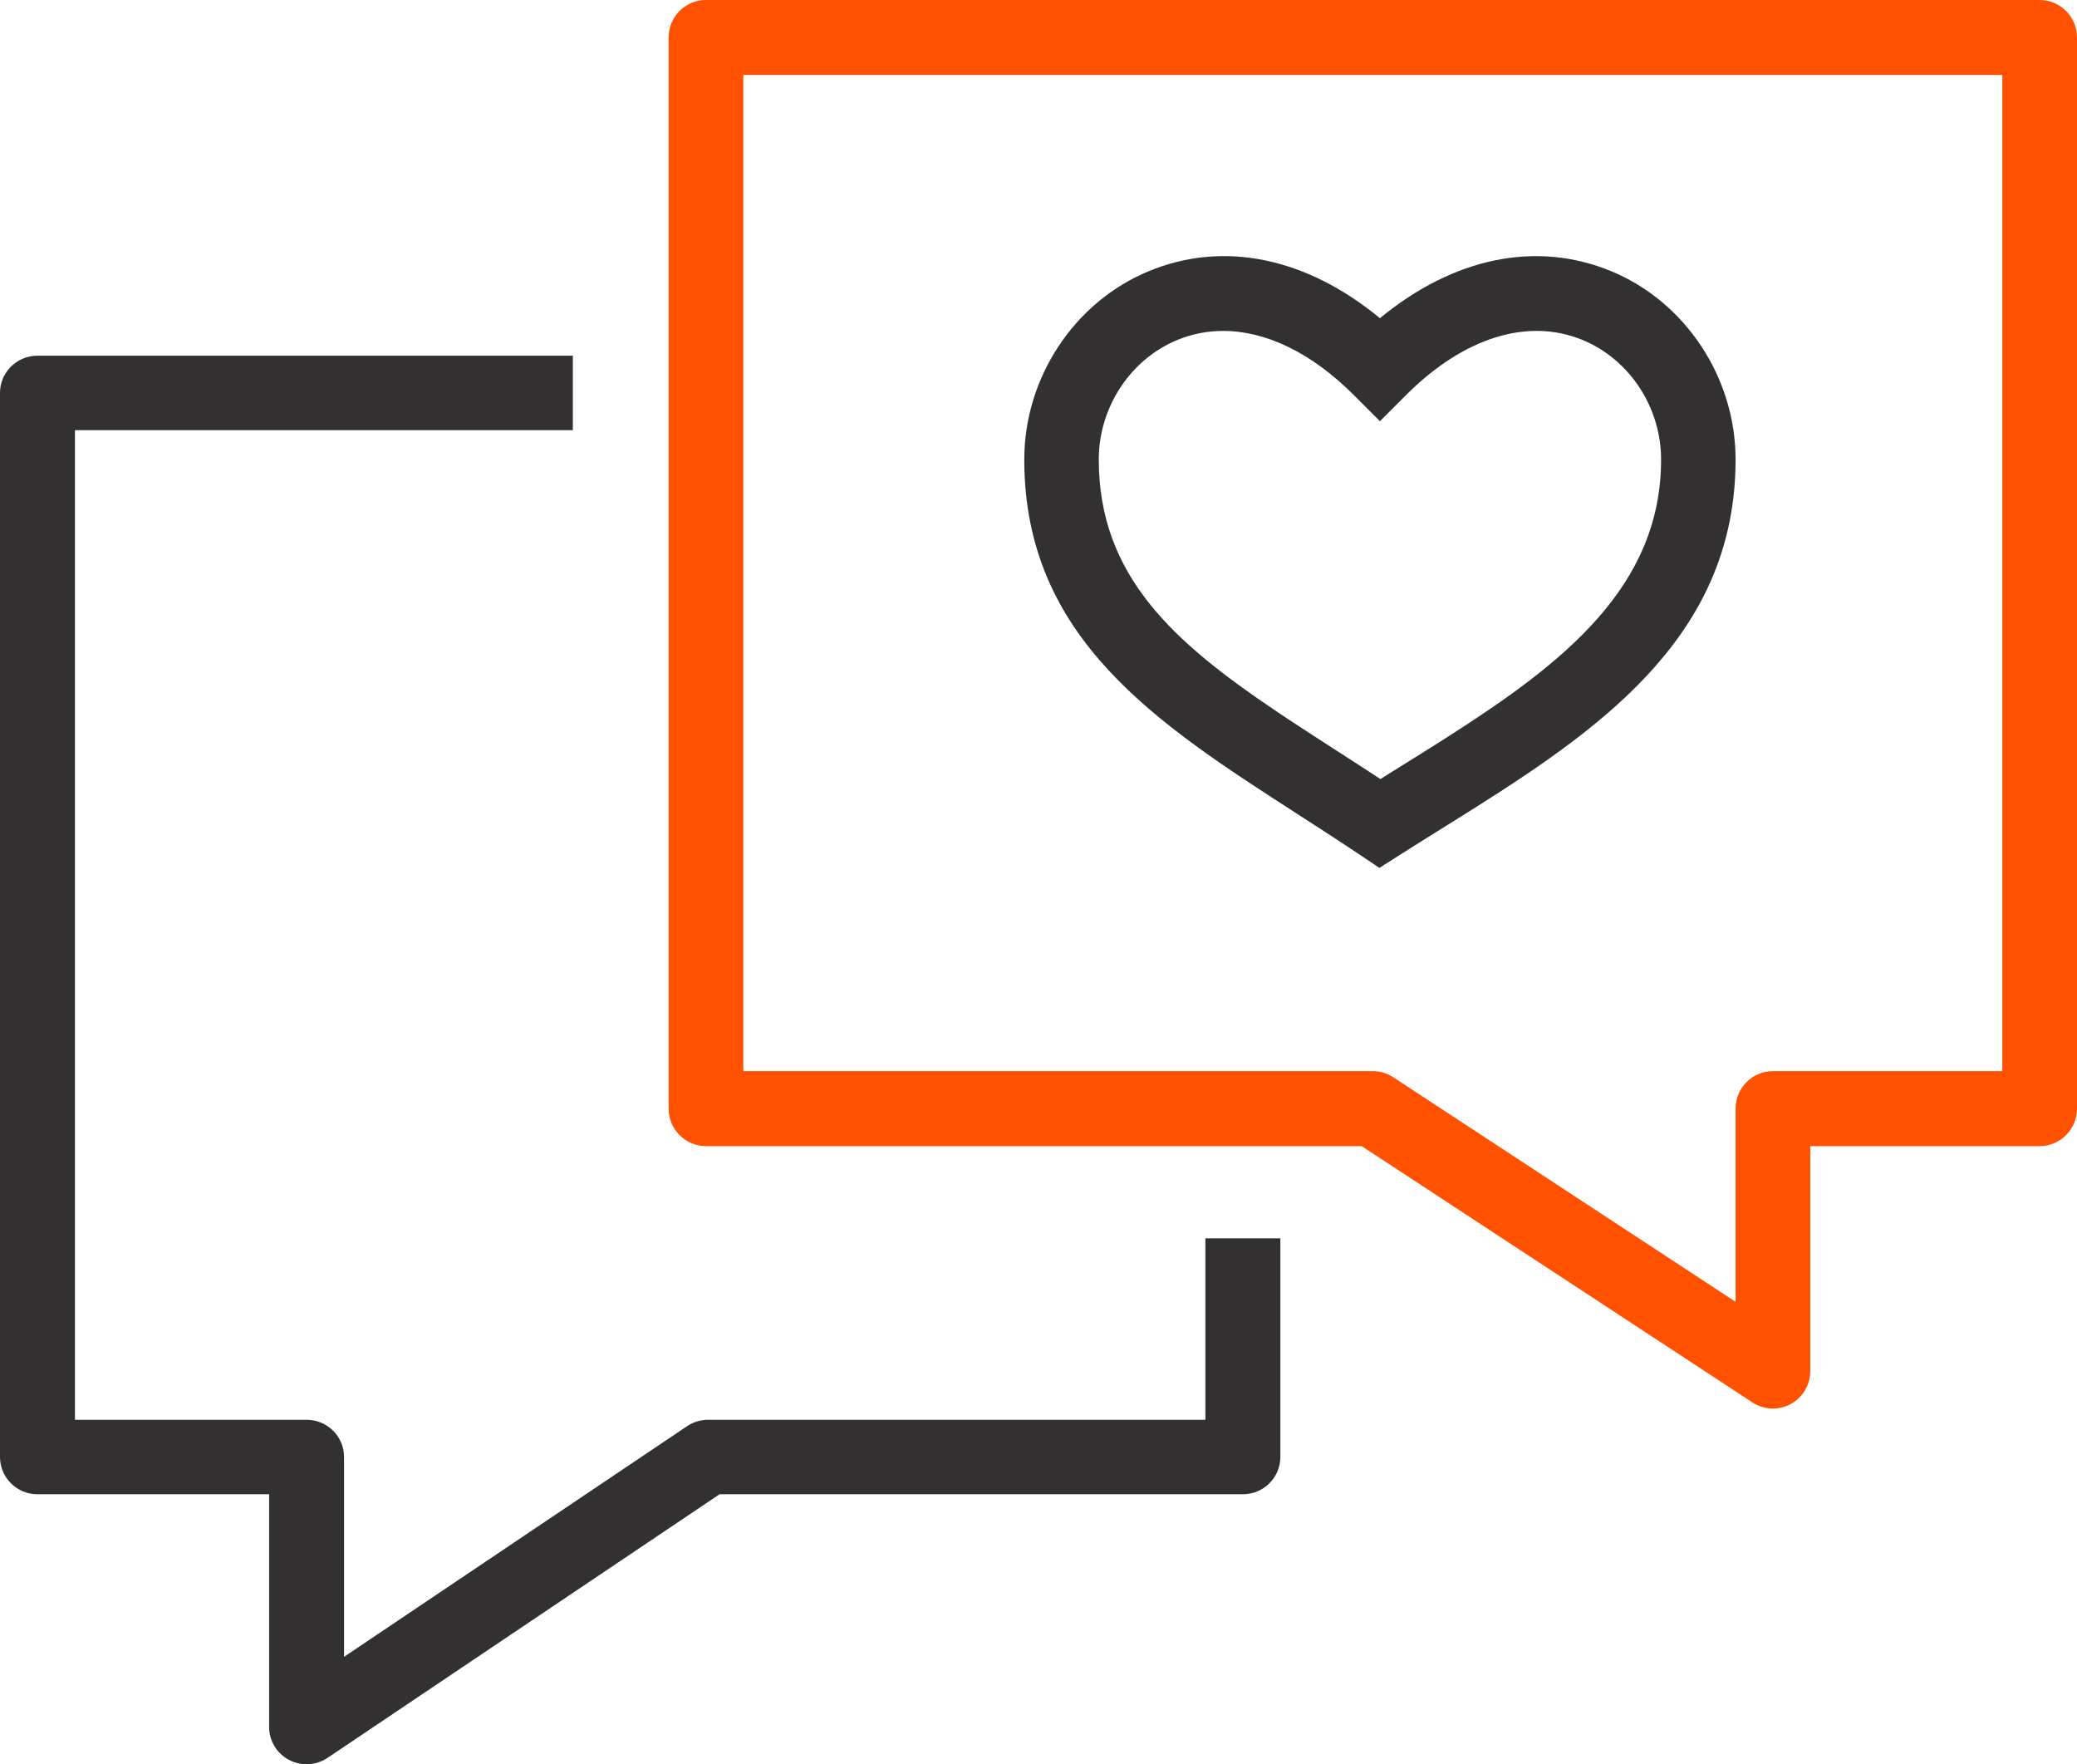<?xml version="1.0" encoding="UTF-8"?>
<svg width="146px" height="124px" viewBox="0 0 146 124" version="1.1" xmlns="http://www.w3.org/2000/svg" xmlns:xlink="http://www.w3.org/1999/xlink">
    <title>illo-culture</title>
    <g id="page-designs" stroke="none" stroke-width="1" fill="none" fill-rule="evenodd">
        <g id="work-desktop" transform="translate(-220, -1708)">
            <g id="help-statement-list" transform="translate(0, 560)">
                <g id="culture" transform="translate(220, 1147.999)">
                    <g id="illo-culture" transform="translate(0, 0)">
                        <path d="M40.267,25.001 L40.267,30.236 L5.268,30.236 L5.268,99.79 L21.551,99.79 C23.005,99.79 24.185,100.961 24.185,102.407 L24.185,116.451 L48.297,100.24 C48.732,99.947 49.247,99.79 49.772,99.79 L84.732,99.79 L84.732,87.037 L90,87.037 L90,102.407 C90,103.852 88.82,105.025 87.366,105.025 L50.581,105.025 L23.027,123.551 C22.583,123.851 22.068,124.001 21.551,124.001 C21.128,124.001 20.703,123.9 20.317,123.696 C19.455,123.242 18.917,122.352 18.917,121.384 L18.917,105.025 L2.634,105.025 C1.18,105.025 0,103.852 0,102.407 L0,27.619 C0,26.174 1.18,25.001 2.634,25.001 L40.267,25.001 Z M97.001,22.365 C102.181,18.096 108.001,16.888 113.261,19.063 C118.489,21.229 122,26.547 122,32.296 C122,44.316 113.103,50.822 103.768,56.72 L103.076,57.156 C102.498,57.519 101.92,57.879 101.343,58.239 C100.36,58.852 99.378,59.464 98.407,60.084 L96.964,61.001 L95.544,60.05 C94.069,59.063 92.6,58.116 91.162,57.189 C81.308,50.841 72,44.844 72,32.296 C72,26.547 75.513,21.229 80.741,19.065 C85.999,16.883 91.821,18.095 97.001,22.365 Z M98.852,27.754 L97.001,29.605 L95.15,27.754 C92.201,24.805 88.995,23.26 85.984,23.26 C84.87,23.26 83.782,23.471 82.744,23.902 C79.45,25.265 77.237,28.639 77.237,32.296 C77.237,40.489 82.519,45.16 89.807,50.052 L90.542,50.542 C91.655,51.279 92.811,52.024 93.998,52.789 C94.998,53.433 96.014,54.087 97.035,54.757 C97.547,54.435 98.06,54.116 98.572,53.796 L99.319,53.33 L99.319,53.33 L100.063,52.865 C100.187,52.787 100.31,52.71 100.434,52.632 L101.171,52.167 L101.171,52.167 L101.903,51.701 C109.921,46.571 116.764,41.23 116.764,32.296 C116.764,28.639 114.552,25.265 111.258,23.902 C107.413,22.306 102.893,23.714 98.852,27.754 Z" id="Combined-Shape" fill="#323031"></path>
                        <path d="M52.25,75.286 L96.5,75.286 C97.01,75.286 97.509,75.435 97.935,75.714 L122,91.498 L122,77.921 C122,76.467 123.176,75.286 124.625,75.286 L140.75,75.286 L140.75,5.27 L52.25,5.27 L52.25,75.286 Z M124.625,99.001 C124.124,99.001 123.624,98.858 123.189,98.573 L95.719,80.556 L49.625,80.556 C48.176,80.556 47,79.376 47,77.921 L47,2.635 C47,1.18 48.176,0 49.625,0 L143.375,0 C144.824,0 146,1.18 146,2.635 L146,77.921 C146,79.376 144.824,80.556 143.375,80.556 L127.25,80.556 L127.25,96.366 C127.25,97.333 126.722,98.223 125.875,98.684 C125.483,98.896 125.054,99.001 124.625,99.001 L124.625,99.001 Z" id="Fill-3" fill="#FF5100"></path>
                    </g>
                </g>
            </g>
        </g>
    </g>
</svg>